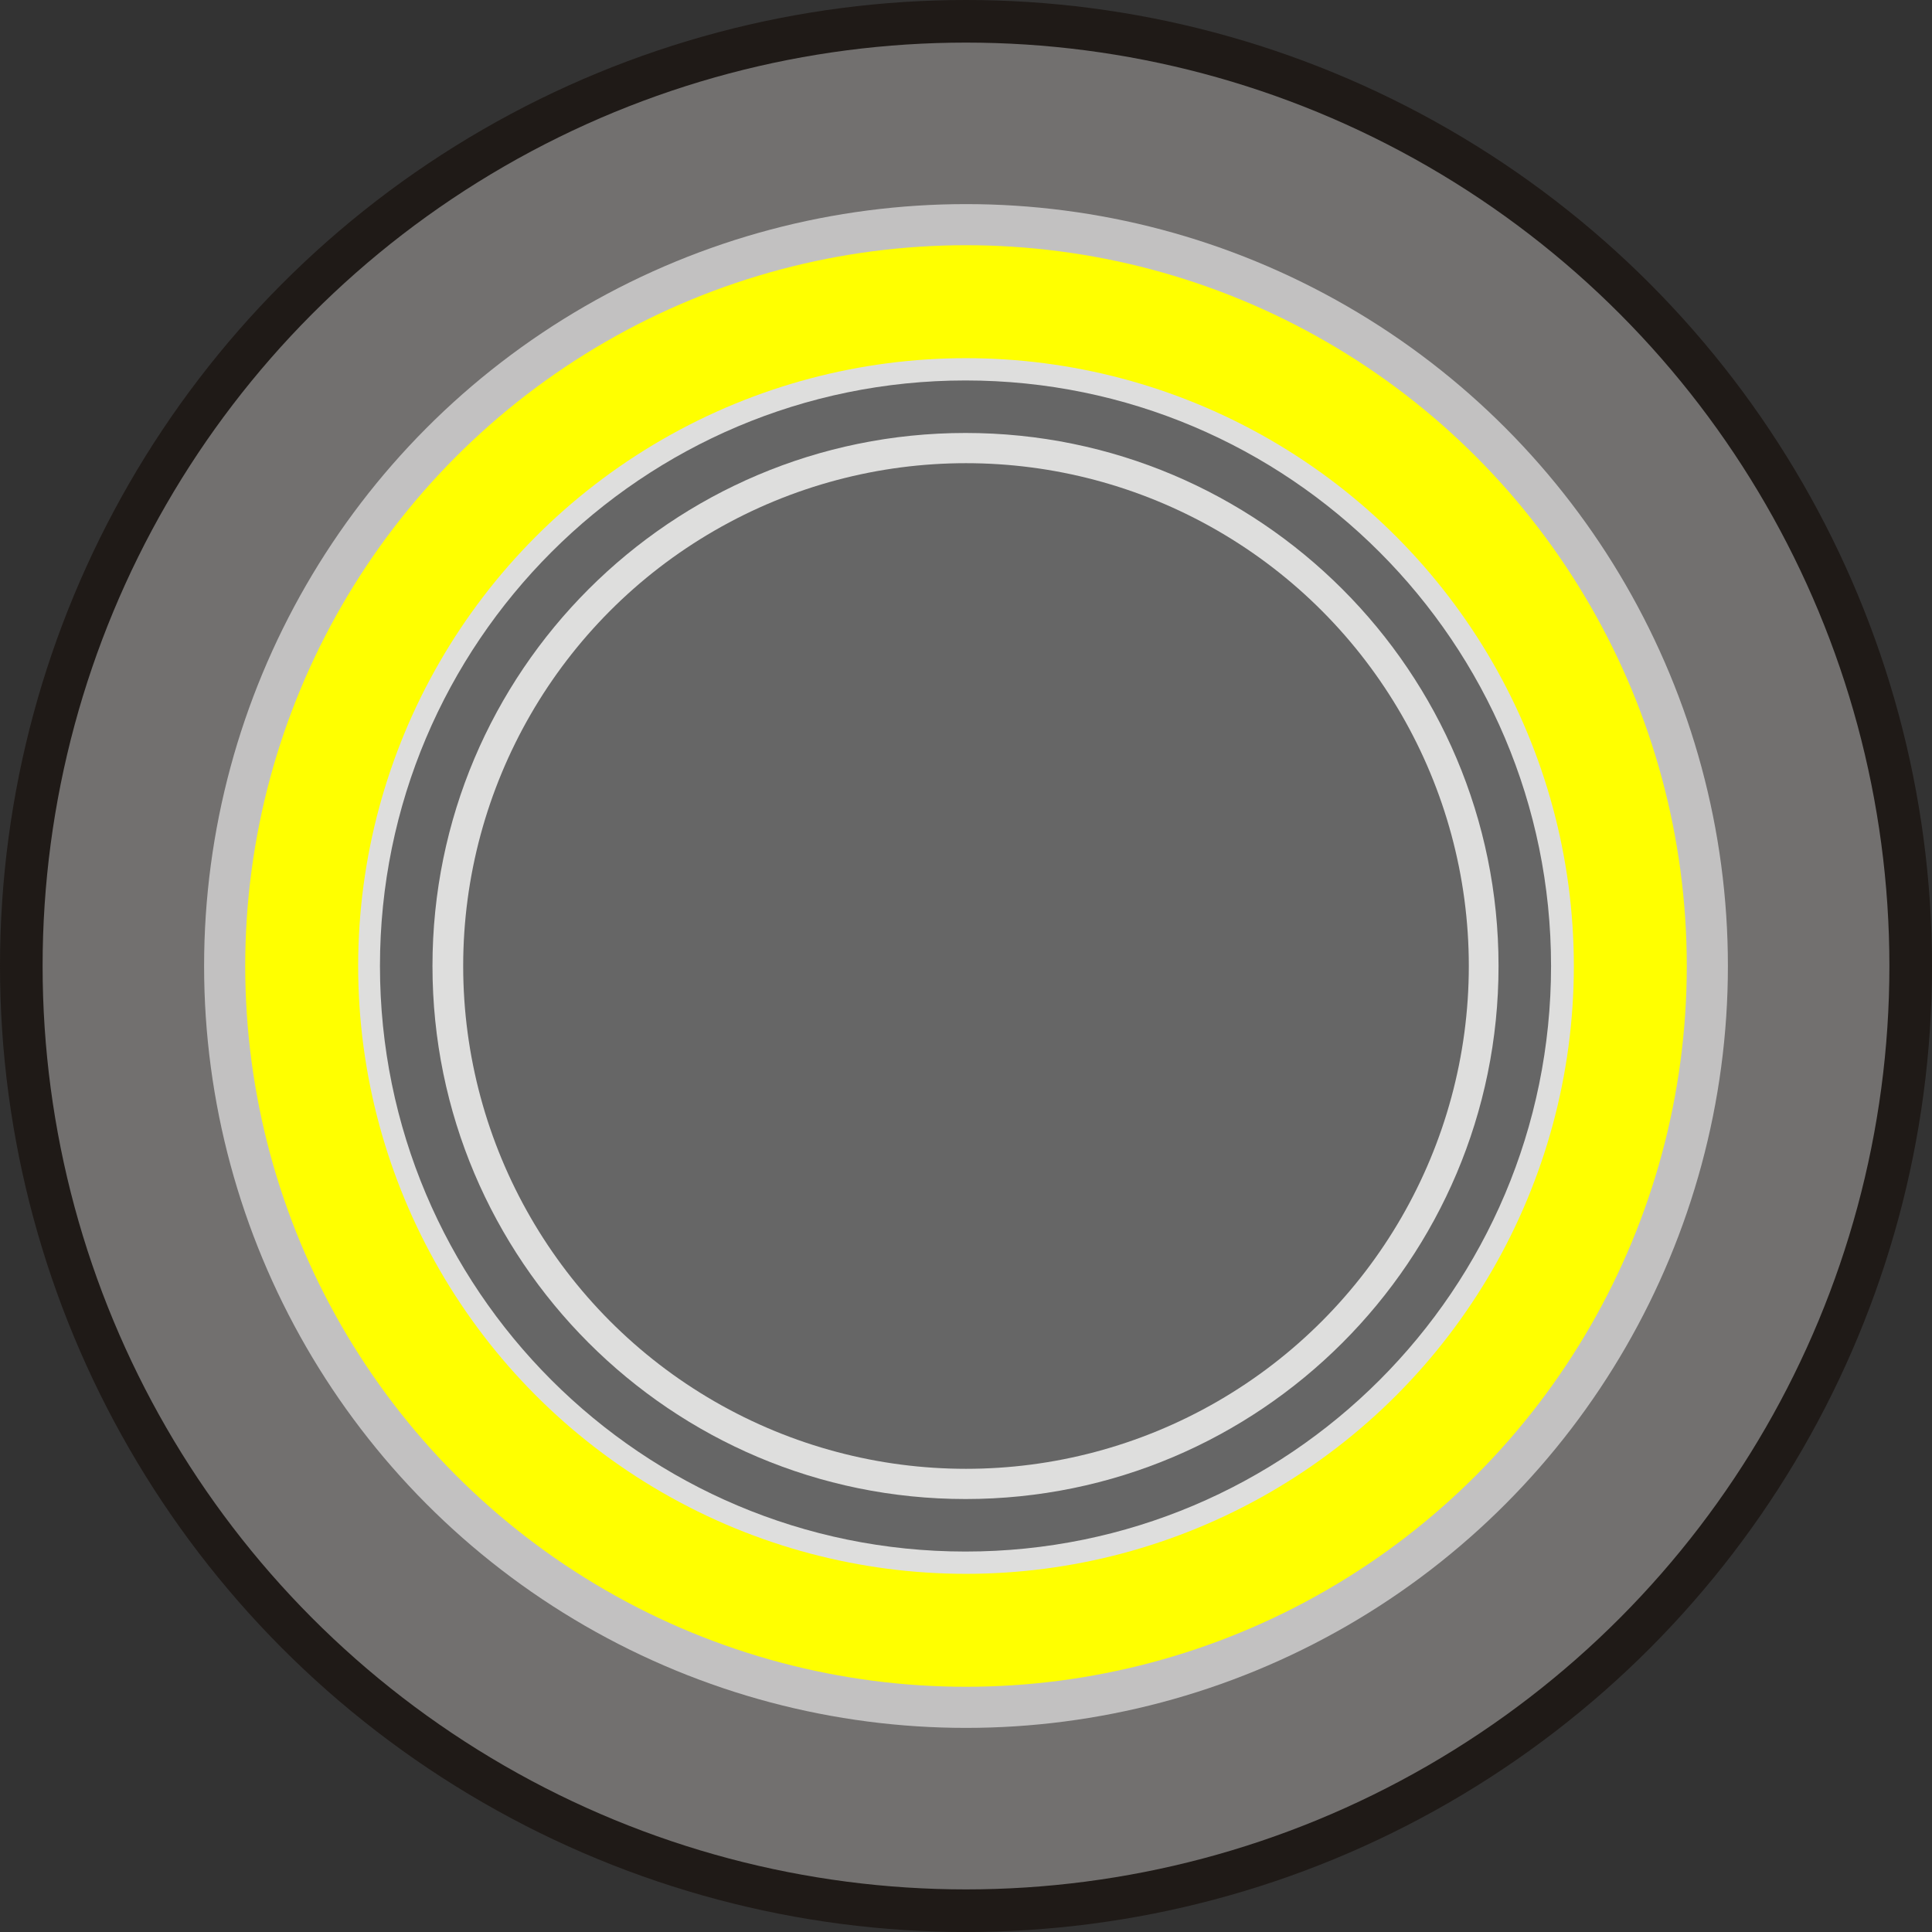 <!--?xml version="1.0" encoding="UTF-8" standalone="no"?-->
<!-- Creator: CorelDRAW -->

<svg xmlns:dc="http://purl.org/dc/elements/1.1/" xmlns:cc="http://creativecommons.org/ns#" xmlns:rdf="http://www.w3.org/1999/02/22-rdf-syntax-ns#" xmlns:svg="http://www.w3.org/2000/svg" xmlns="http://www.w3.org/2000/svg" xmlns:sodipodi="http://sodipodi.sourceforge.net/DTD/sodipodi-0.dtd" xmlns:inkscape="http://www.inkscape.org/namespaces/inkscape" xml:space="preserve" width="19.406mm" height="19.406mm" style="shape-rendering:geometricPrecision; text-rendering:geometricPrecision; image-rendering:optimizeQuality; fill-rule:evenodd; clip-rule:evenodd" viewBox="0 0 3.9 3.9" id="svg4595" version="1.1" inkscape:version="0.48.3.1 r9886" sodipodi:docname="58.svg"><rect x="0" y="0" width="3.9" height="3.9" fill="#333333" stroke="none"/><sodipodi:namedview pagecolor="#ffffff" bordercolor="#666666" borderopacity="1" objecttolerance="10" gridtolerance="10" guidetolerance="10" inkscape:pageopacity="0" inkscape:pageshadow="2" inkscape:window-width="1440" inkscape:window-height="844" id="namedview4617" showgrid="false" inkscape:zoom="6.8644208" inkscape:cx="38.230555" inkscape:cy="23.22942" inkscape:window-x="-4" inkscape:window-y="-4" inkscape:window-maximized="1" inkscape:current-layer="svg4595"></sodipodi:namedview>
 <defs id="defs4597">
  <style type="text/css" id="style4599">
   
    .fil0 {fill:#1F1A17}
    .fil1 {fill:#72706F}
    .fil2 {fill:#C2C1C1}
    .fil5 {fill:#DB214C}
    .fil4 {fill:#DEDEDD}
    .fil3 {fill:#A42927}
   
  </style>
 
  
  
  
  
  
  
  
  
 </defs>
 <g id="g5154"><circle class="fil0" cx="1.95" cy="1.95" r="1.95" id="circle4603" sodipodi:cx="1.94979" sodipodi:cy="1.94979" sodipodi:rx="1.94979" sodipodi:ry="1.94979" style="fill:#1f1a17"></circle><g inkscape:label="#g5147" id="dark"><circle style="fill:#72706f" sodipodi:ry="1.86405" sodipodi:rx="1.86405" sodipodi:cy="1.94979" sodipodi:cx="1.94979" id="circle4605" r="1.864" cy="1.95" cx="1.95" class="fil1"></circle></g><circle class="fil2" cx="1.95" cy="1.95" r="1.538" id="circle4607" sodipodi:cx="1.94979" sodipodi:cy="1.94979" sodipodi:rx="1.53846" sodipodi:ry="1.53846" style="fill:#c2c1c1"></circle><g inkscape:label="#g5143" id="light"><g id="g5140"><circle class="fil3" cx="1.95" cy="1.95" r="1.455" id="circle4609" sodipodi:cx="1.94979" sodipodi:cy="1.94979" sodipodi:rx="1.45549" sodipodi:ry="1.45549" style="fill: rgb(255, 255, 0);"></circle></g></g><circle class="fil4" cx="1.95" cy="1.95" r="1.227" id="circle4611" sodipodi:cx="1.94979" sodipodi:cy="1.94979" sodipodi:rx="1.2270499" sodipodi:ry="1.2270499" style="fill:#dededd"></circle><g inkscape:label="#g5136" id="hlight"><path style="fill: rgb(102, 102, 102); fill-opacity: 1;" inkscape:connector-curvature="0" id="path4613" d="m 3.131,1.95 c 0,-0.652 -0.529,-1.182 -1.182,-1.182 -0.652,0 -1.182,0.529 -1.182,1.182 0,0.653 0.529,1.182 1.182,1.182 0.653,0 1.182,-0.529 1.182,-1.182 z m -0.106,0 c 0,-0.594 -0.482,-1.076 -1.076,-1.076 -0.594,0 -1.076,0.482 -1.076,1.076 0,0.594 0.482,1.076 1.076,1.076 0.594,0 1.076,-0.482 1.076,-1.076 z" class="fil5"></path><circle style="fill: rgb(102, 102, 102); fill-opacity: 1;" sodipodi:ry="1.01481" sodipodi:rx="1.01481" sodipodi:cy="1.94979" sodipodi:cx="1.94979" id="circle4615" r="1.015" cy="1.95" cx="1.95" class="fil5"></circle></g></g>
</svg>
